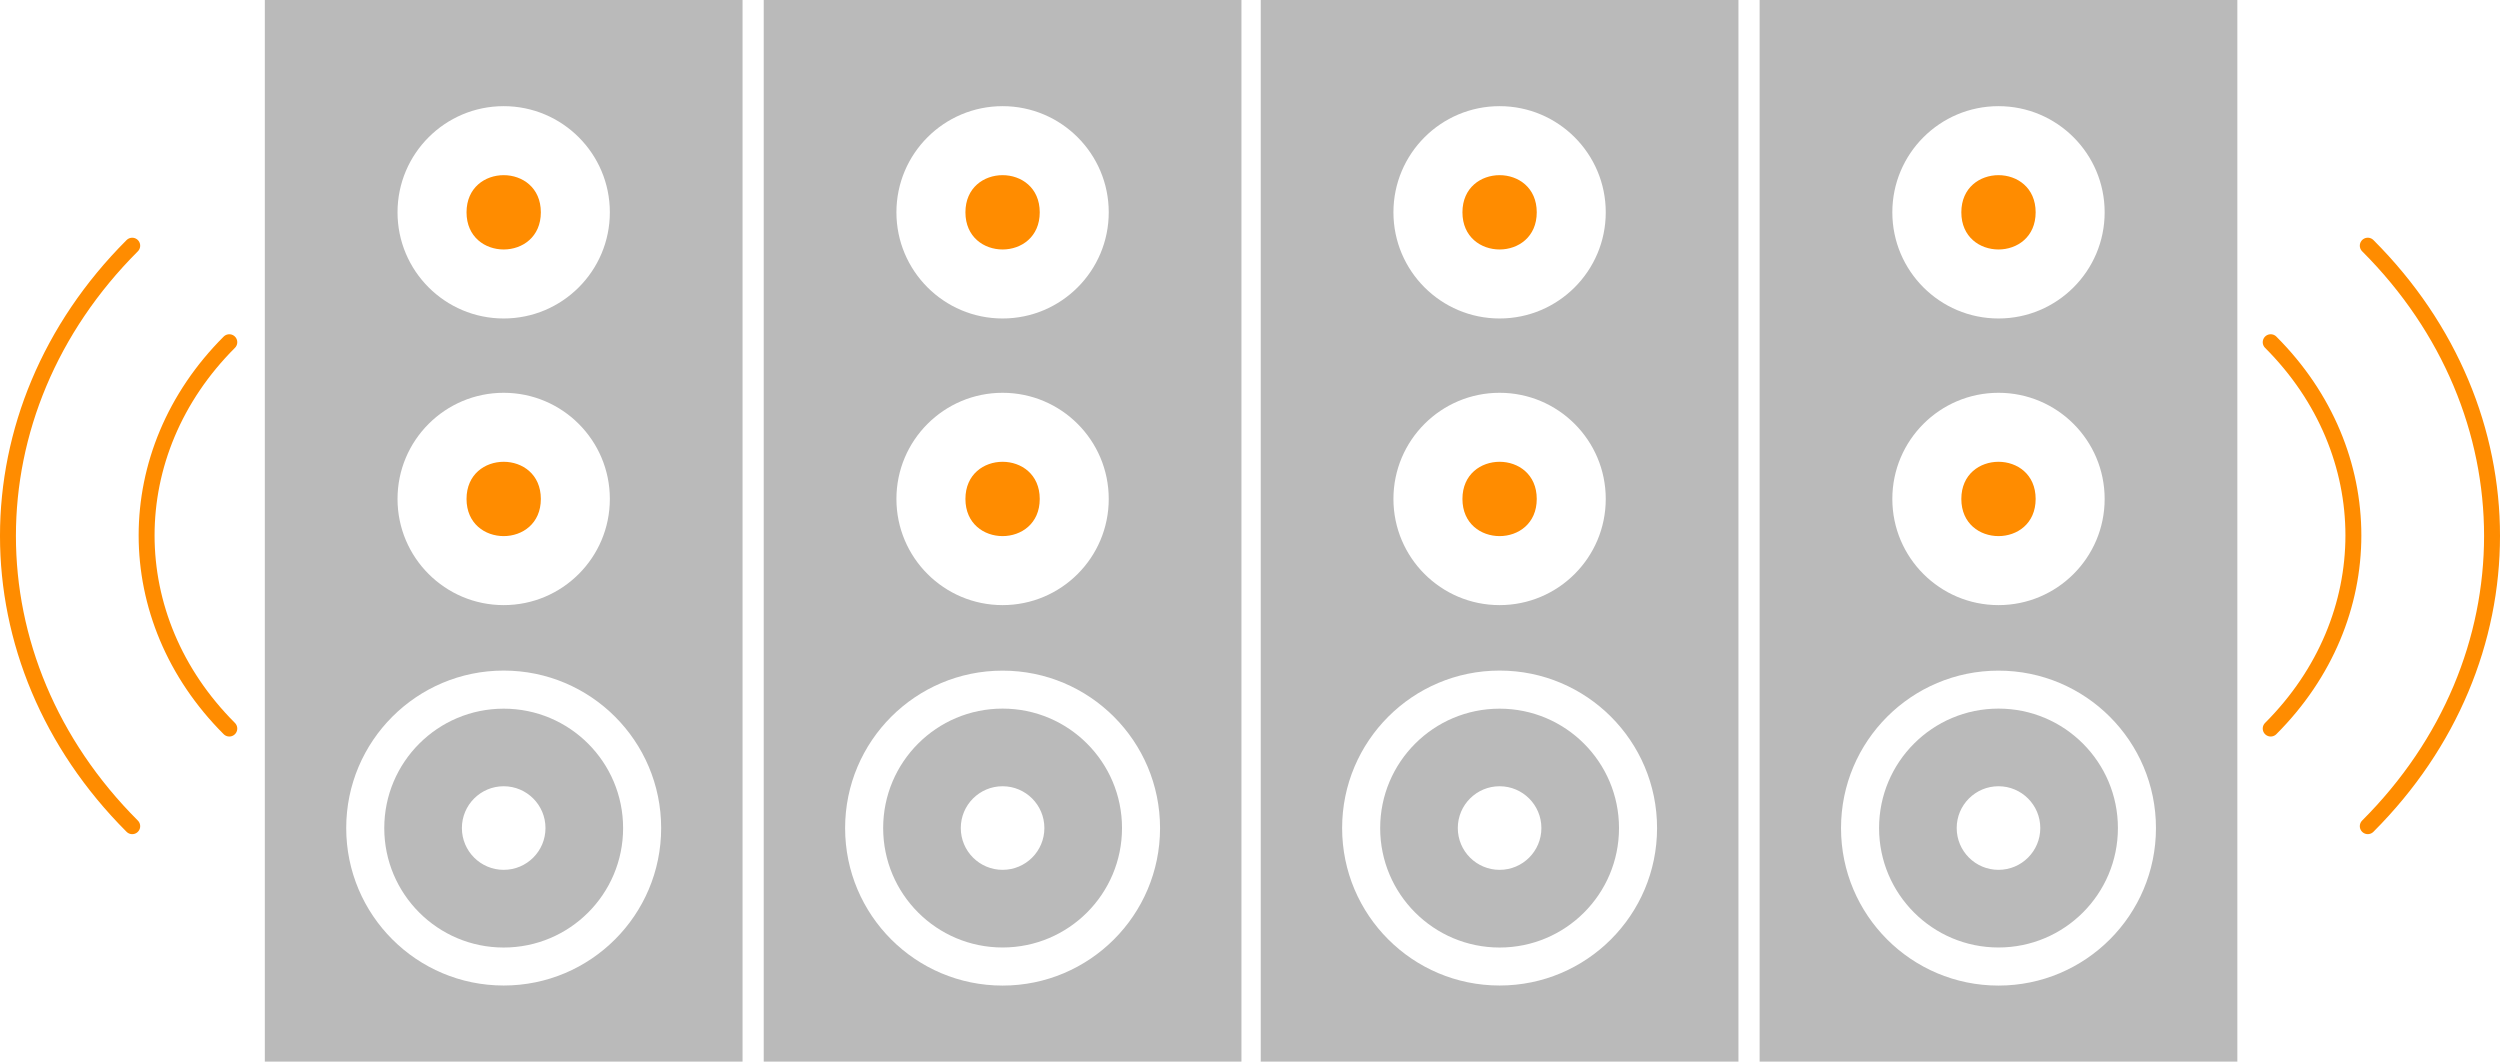 <?xml version="1.0" encoding="utf-8"?>
<!-- Generator: Adobe Illustrator 17.0.0, SVG Export Plug-In . SVG Version: 6.00 Build 0)  -->
<!DOCTYPE svg PUBLIC "-//W3C//DTD SVG 1.1//EN" "http://www.w3.org/Graphics/SVG/1.1/DTD/svg11.dtd">
<svg version="1.1" xmlns="http://www.w3.org/2000/svg" xmlns:xlink="http://www.w3.org/1999/xlink" x="0px" y="0px"
	 width="235.494px" height="100px" viewBox="0 0 235.494 100" enable-background="new 0 0 235.494 100" xml:space="preserve">
<g id="waves">
	<path fill="none" stroke="#FF8C00" stroke-width="1.5" stroke-linecap="round" stroke-miterlimit="10" d="M213.894,32.235
		c10.386,10.386,10.386,26.007,0,36.393"/>
	<path fill="none" stroke="#FF8C00" stroke-width="1.5" stroke-linecap="round" stroke-miterlimit="10" d="M223.039,23.141
		c15.608,15.608,15.606,39.077,0,54.683"/>
	<path fill="none" stroke="#FF8C00" stroke-width="1.5" stroke-linecap="round" stroke-miterlimit="10" d="M21.6,32.236
		c-10.386,10.386-10.386,26.007,0,36.393"/>
	<path fill="none" stroke="#FF8C00" stroke-width="1.5" stroke-linecap="round" stroke-miterlimit="10" d="M12.455,23.143
		c-15.608,15.608-15.606,39.077,0,54.683"/>
</g>
<g id="speakers">
	<path fill="#FF8C00" d="M50.946,20c0,4.667-7,4.667-7,0S50.946,15.333,50.946,20"/>
	<path fill="#FF8C00" d="M50.946,47c0,4.667-7,4.667-7,0S50.946,42.333,50.946,47"/>
	<path fill="#BABABA" d="M47.446,63.167c8.193,0,14.833,6.64,14.833,14.833s-6.64,14.833-14.833,14.833S32.613,86.193,32.613,78
		C32.613,69.812,39.253,63.167,47.446,63.167z M47.446,37c5.521,0,10,4.479,10,10s-4.479,10-10,10s-10-4.479-10-10
		S41.925,37,47.446,37z M47.446,10c5.521,0,10,4.479,10,10s-4.479,10-10,10s-10-4.479-10-10S41.925,10,47.446,10z M24.946,100h45V0
		h-45V100z"/>
	<path fill="#BABABA" d="M47.446,74.063c2.177,0,3.937,1.765,3.937,3.937c0,2.177-1.76,3.937-3.937,3.937
		c-2.177,0-3.937-1.765-3.937-3.937S45.269,74.063,47.446,74.063z M47.446,89.255c6.213,0,11.249-5.036,11.249-11.249
		S53.66,66.755,47.446,66.755s-11.249,5.037-11.249,11.251C36.197,84.213,41.233,89.255,47.446,89.255z"/>
	<path fill="#FF8C00" d="M97.941,20c0,4.667-7,4.667-7,0S97.941,15.333,97.941,20"/>
	<path fill="#FF8C00" d="M97.941,47c0,4.667-7,4.667-7,0S97.941,42.333,97.941,47"/>
	<path fill="#BABABA" d="M94.441,92.839c-8.193,0-14.833-6.641-14.833-14.833c0-8.193,6.64-14.833,14.833-14.833
		s14.833,6.64,14.833,14.833C109.275,86.193,102.635,92.839,94.441,92.839z M94.441,37c5.521,0,10,4.479,10,10s-4.479,10-10,10
		s-10-4.479-10-10S88.92,37,94.441,37z M94.441,10c5.521,0,10,4.479,10,10s-4.479,10-10,10s-10-4.479-10-10S88.92,10,94.441,10z
		 M71.941,0v100h45V0H71.941z"/>
	<path fill="#BABABA" d="M94.441,81.937c-2.177,0-3.937-1.765-3.937-3.937s1.76-3.937,3.937-3.937c2.177,0,3.937,1.765,3.937,3.937
		C98.379,80.177,96.619,81.937,94.441,81.937z M94.441,66.749c-6.213,0-11.249,5.037-11.249,11.251s5.036,11.251,11.249,11.251
		S105.691,84.213,105.691,78S100.655,66.749,94.441,66.749z"/>
	<path fill="#FF8C00" d="M144.758,20c0,4.667-7,4.667-7,0S144.758,15.333,144.758,20"/>
	<path fill="#FF8C00" d="M144.758,47c0,4.667-7,4.667-7,0S144.758,42.333,144.758,47"/>
	<path fill="#BABABA" d="M141.258,63.167c8.193,0,14.833,6.64,14.833,14.833s-6.64,14.833-14.833,14.833S126.425,86.193,126.425,78
		C126.425,69.812,133.065,63.167,141.258,63.167z M141.258,37c5.521,0,10,4.479,10,10s-4.479,10-10,10s-10-4.479-10-10
		S135.737,37,141.258,37z M141.258,10c5.521,0,10,4.479,10,10s-4.479,10-10,10s-10-4.479-10-10S135.737,10,141.258,10z M118.758,100
		h45V0h-45V100z"/>
	<path fill="#BABABA" d="M141.258,74.063c2.177,0,3.937,1.765,3.937,3.937c0,2.177-1.76,3.937-3.937,3.937s-3.937-1.765-3.937-3.937
		S139.081,74.063,141.258,74.063z M141.258,89.255c6.213,0,11.249-5.036,11.249-11.249s-5.036-11.251-11.249-11.251
		s-11.249,5.037-11.249,11.251C130.009,84.213,135.045,89.255,141.258,89.255z"/>
	<path fill="#FF8C00" d="M191.753,20c0,4.667-7,4.667-7,0S191.753,15.333,191.753,20"/>
	<path fill="#FF8C00" d="M191.753,47c0,4.667-7,4.667-7,0S191.753,42.333,191.753,47"/>
	<path fill="#BABABA" d="M188.253,92.839c-8.193,0-14.833-6.641-14.833-14.833c0-8.193,6.64-14.833,14.833-14.833
		c8.193,0,14.833,6.64,14.833,14.833C203.086,86.193,196.446,92.839,188.253,92.839z M188.253,37c5.521,0,10,4.479,10,10
		s-4.479,10-10,10s-10-4.479-10-10S182.732,37,188.253,37z M188.253,10c5.521,0,10,4.479,10,10s-4.479,10-10,10s-10-4.479-10-10
		S182.732,10,188.253,10z M165.753,0v100h45V0H165.753z"/>
	<path fill="#BABABA" d="M188.253,81.937c-2.177,0-3.937-1.765-3.937-3.937s1.76-3.937,3.937-3.937c2.177,0,3.937,1.765,3.937,3.937
		C192.19,80.177,190.43,81.937,188.253,81.937z M188.253,66.749c-6.213,0-11.249,5.037-11.249,11.251s5.036,11.251,11.249,11.251
		S199.502,84.213,199.502,78S194.466,66.749,188.253,66.749z"/>
</g>
</svg>

